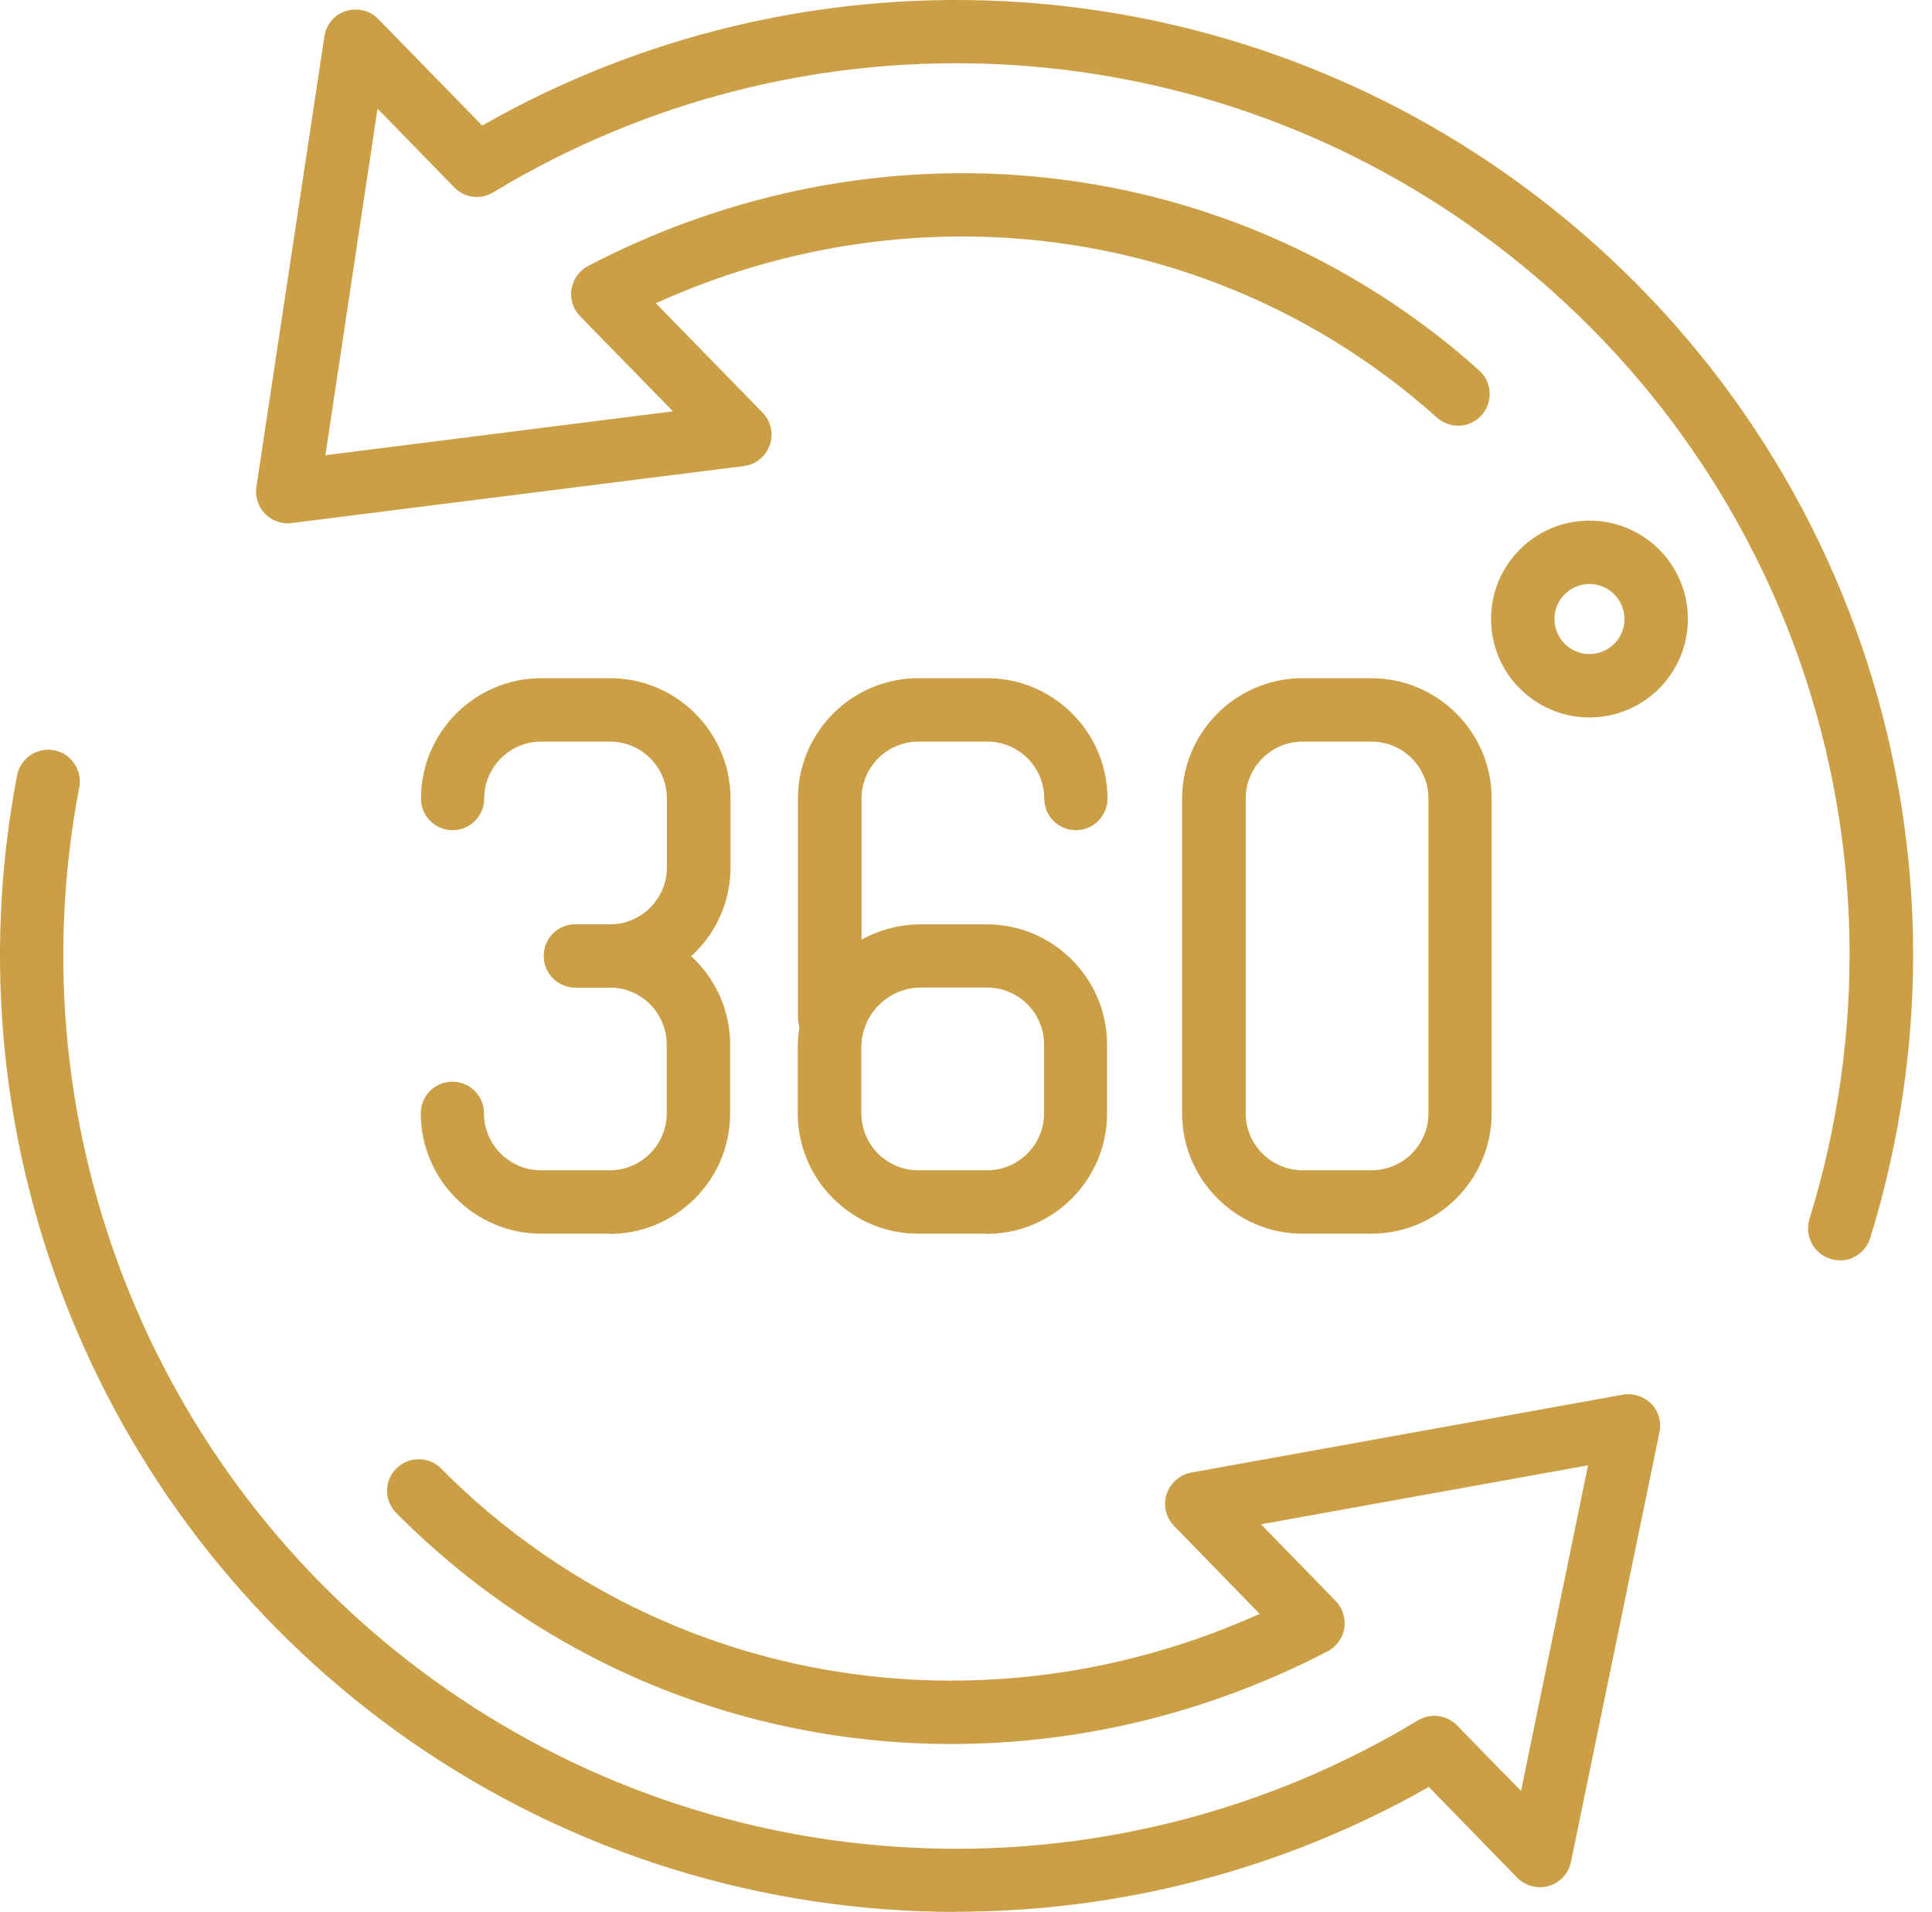 <svg xmlns="http://www.w3.org/2000/svg" width="96" height="95" viewBox="0 0 96 95" fill="none"><path d="M30.309 49.068H28.599C27.729 49.068 27.029 48.368 27.029 47.498C27.029 46.628 27.729 45.928 28.599 45.928H30.309C31.869 45.928 33.139 44.658 33.139 43.098V39.678C33.139 38.118 31.869 36.848 30.309 36.848H26.889C25.329 36.848 24.059 38.118 24.059 39.678C24.059 40.548 23.359 41.248 22.489 41.248C21.619 41.248 20.919 40.548 20.919 39.678C20.919 36.388 23.599 33.698 26.899 33.698H30.319C33.609 33.698 36.299 36.378 36.299 39.678V43.098C36.299 46.388 33.619 49.078 30.319 49.078L30.309 49.068Z" fill="#CB9F46"></path><path d="M30.309 61.298H26.889C23.599 61.298 20.909 58.618 20.909 55.318C20.909 54.448 21.609 53.748 22.479 53.748C23.349 53.748 24.049 54.448 24.049 55.318C24.049 56.878 25.319 58.148 26.879 58.148H30.299C31.859 58.148 33.129 56.878 33.129 55.318V51.898C33.129 50.338 31.859 49.068 30.299 49.068H28.589C27.719 49.068 27.019 48.368 27.019 47.498C27.019 46.628 27.719 45.928 28.589 45.928H30.299C33.589 45.928 36.279 48.608 36.279 51.908V55.328C36.279 58.618 33.599 61.308 30.299 61.308L30.309 61.298Z" fill="#CB9F46"></path><path d="M41.219 52.108C40.349 52.108 39.649 51.408 39.649 50.538V39.678C39.649 36.388 42.329 33.698 45.629 33.698H49.049C52.339 33.698 55.029 36.378 55.029 39.678C55.029 40.548 54.329 41.248 53.459 41.248C52.589 41.248 51.889 40.548 51.889 39.678C51.889 38.118 50.619 36.848 49.059 36.848H45.639C44.079 36.848 42.809 38.118 42.809 39.678V50.538C42.809 51.408 42.109 52.108 41.239 52.108H41.219Z" fill="#CB9F46"></path><path d="M49.039 61.298H45.619C42.329 61.298 39.639 58.618 39.639 55.318V52.048C39.639 48.678 42.389 45.928 45.759 45.928H49.029C52.319 45.928 55.009 48.608 55.009 51.908V55.328C55.009 58.618 52.329 61.308 49.029 61.308L49.039 61.298ZM45.769 49.068C44.129 49.068 42.799 50.398 42.799 52.048V55.318C42.799 56.878 44.069 58.148 45.629 58.148H49.049C50.609 58.148 51.879 56.878 51.879 55.318V51.898C51.879 50.338 50.609 49.068 49.049 49.068H45.769Z" fill="#CB9F46"></path><path d="M68.139 61.298H64.719C61.429 61.298 58.739 58.618 58.739 55.318V39.678C58.739 36.388 61.419 33.698 64.719 33.698H68.139C71.429 33.698 74.119 36.378 74.119 39.678V55.318C74.119 58.608 71.439 61.298 68.139 61.298ZM64.729 36.848C63.169 36.848 61.899 38.118 61.899 39.678V55.318C61.899 56.878 63.169 58.148 64.729 58.148H68.149C69.709 58.148 70.979 56.878 70.979 55.318V39.678C70.979 38.118 69.709 36.848 68.149 36.848H64.729Z" fill="#CB9F46"></path><path d="M78.979 35.648C76.279 35.648 74.089 33.458 74.089 30.758C74.089 28.058 76.279 25.868 78.979 25.868C81.679 25.868 83.869 28.058 83.869 30.758C83.869 33.458 81.679 35.648 78.979 35.648ZM78.979 29.018C78.019 29.018 77.239 29.798 77.239 30.758C77.239 31.718 78.019 32.498 78.979 32.498C79.939 32.498 80.719 31.718 80.719 30.758C80.719 29.798 79.939 29.018 78.979 29.018Z" fill="#CB9F46"></path><path d="M91.419 62.618C91.269 62.618 91.109 62.598 90.949 62.548C90.119 62.288 89.659 61.408 89.909 60.578C95.629 42.058 88.779 22.178 72.859 11.088C58.489 1.078 39.509 0.478 24.509 9.558C23.889 9.938 23.079 9.838 22.569 9.308L18.759 5.398L16.169 22.618L33.439 20.438L28.829 15.718C28.479 15.358 28.319 14.868 28.399 14.368C28.479 13.878 28.779 13.448 29.219 13.218C42.379 6.338 57.929 7.208 69.799 15.478C71.089 16.378 72.339 17.358 73.499 18.408C74.149 18.988 74.199 19.978 73.619 20.628C73.039 21.278 72.049 21.328 71.399 20.748C70.329 19.788 69.179 18.878 67.999 18.058C57.659 10.858 44.269 9.768 32.589 15.068L37.889 20.498C38.309 20.928 38.449 21.548 38.249 22.118C38.049 22.678 37.549 23.088 36.959 23.158L14.489 25.988C13.999 26.048 13.509 25.878 13.169 25.528C12.829 25.178 12.669 24.678 12.739 24.198L16.119 1.808C16.209 1.218 16.619 0.728 17.189 0.548C17.759 0.368 18.379 0.518 18.799 0.948L23.959 6.238C39.849 -2.822 59.609 -1.972 74.669 8.518C91.709 20.388 99.049 41.688 92.929 61.518C92.719 62.188 92.099 62.628 91.429 62.628L91.419 62.618Z" fill="#CB9F46"></path><path d="M47.519 94.998C37.989 94.998 28.489 92.148 20.359 86.488C4.979 75.768 -2.681 56.948 0.849 38.528C1.009 37.678 1.839 37.118 2.689 37.278C3.539 37.438 4.099 38.268 3.939 39.118C0.639 56.318 7.789 73.898 22.159 83.908C36.509 93.908 55.469 94.528 70.459 85.478C71.089 85.098 71.889 85.208 72.399 85.728L75.579 88.988L78.909 72.808L62.659 75.738L66.369 79.548C66.719 79.908 66.869 80.408 66.799 80.898C66.719 81.388 66.409 81.818 65.969 82.048C52.709 88.938 37.039 88.048 25.089 79.718C23.149 78.368 21.339 76.838 19.689 75.178C19.079 74.558 19.079 73.568 19.699 72.958C20.319 72.348 21.309 72.358 21.919 72.968C23.429 74.498 25.099 75.898 26.879 77.138C37.299 84.398 50.799 85.498 62.589 80.188L58.339 75.818C57.929 75.398 57.789 74.798 57.969 74.238C58.149 73.688 58.619 73.278 59.189 73.168L80.639 69.298C81.149 69.208 81.679 69.378 82.049 69.748C82.409 70.118 82.569 70.648 82.459 71.158L78.059 92.518C77.939 93.088 77.519 93.548 76.959 93.708C76.399 93.868 75.799 93.708 75.389 93.298L70.999 88.788C63.709 92.928 55.599 94.988 47.519 94.988V94.998Z" fill="#CB9F46"></path></svg>